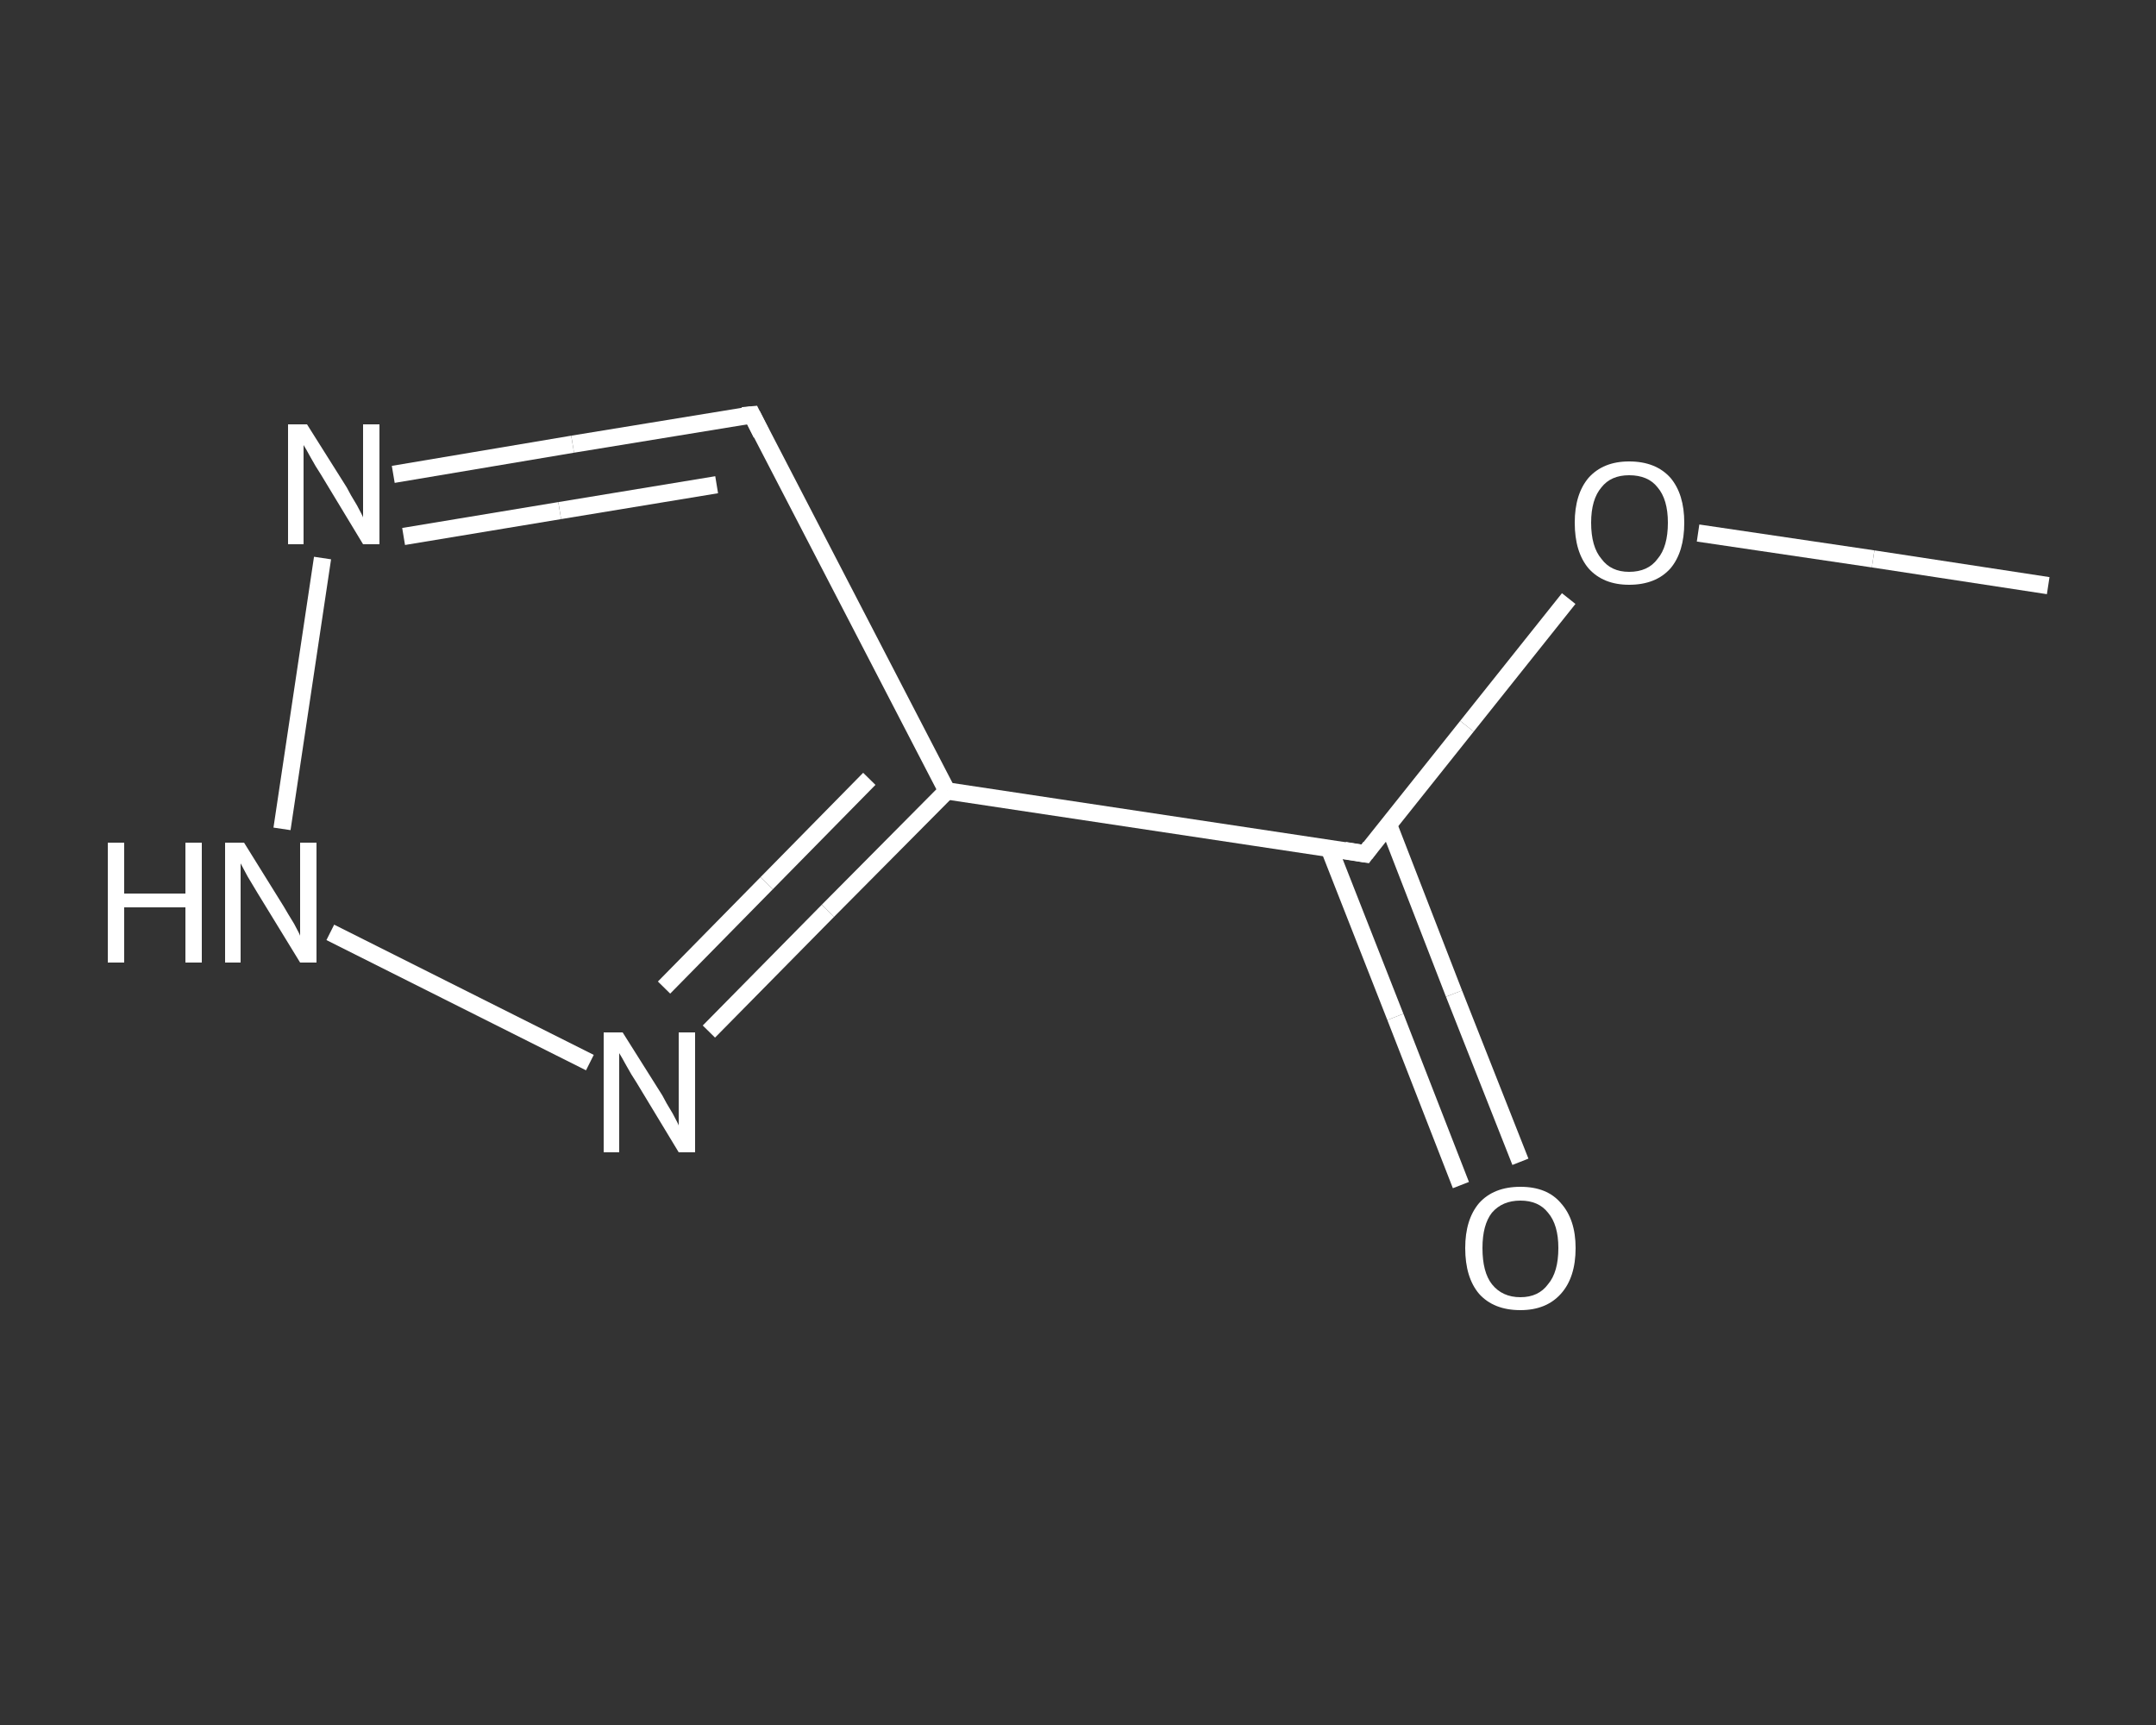 <?xml version='1.0' encoding='iso-8859-1'?>
<svg version='1.1' baseProfile='full'
              xmlns='http://www.w3.org/2000/svg'
                      xmlns:rdkit='http://www.rdkit.org/xml'
                      xmlns:xlink='http://www.w3.org/1999/xlink'
                  xml:space='preserve'
width='250px' height='200px' viewBox='0 0 250 200'>
<rect x="0" y="0" width="250" height="200" fill="#333333" stroke="none"/>
<!-- END OF HEADER -->
<rect style='opacity:1.0;fill:transparent;stroke:none' width='250.0' height='200.0' x='0.0' y='0.0'> </rect>
<path class='bond-0 atom-0 atom-1' d='M 237.5,67.9 L 217.2,64.8' style='fill:none;fill-rule:evenodd;stroke:#FFFFFF;stroke-width:2.0px;stroke-linecap:butt;stroke-linejoin:miter;stroke-opacity:1' />
<path class='bond-0 atom-0 atom-1' d='M 217.2,64.8 L 196.9,61.8' style='fill:none;fill-rule:evenodd;stroke:#FFFFFF;stroke-width:2.0px;stroke-linecap:butt;stroke-linejoin:miter;stroke-opacity:1' />
<path class='bond-1 atom-1 atom-2' d='M 181.9,69.4 L 170.1,84.2' style='fill:none;fill-rule:evenodd;stroke:#FFFFFF;stroke-width:2.0px;stroke-linecap:butt;stroke-linejoin:miter;stroke-opacity:1' />
<path class='bond-1 atom-1 atom-2' d='M 170.1,84.2 L 158.3,99.0' style='fill:none;fill-rule:evenodd;stroke:#FFFFFF;stroke-width:2.0px;stroke-linecap:butt;stroke-linejoin:miter;stroke-opacity:1' />
<path class='bond-2 atom-2 atom-3' d='M 154.1,98.3 L 161.8,117.9' style='fill:none;fill-rule:evenodd;stroke:#FFFFFF;stroke-width:2.0px;stroke-linecap:butt;stroke-linejoin:miter;stroke-opacity:1' />
<path class='bond-2 atom-2 atom-3' d='M 161.8,117.9 L 169.4,137.4' style='fill:none;fill-rule:evenodd;stroke:#FFFFFF;stroke-width:2.0px;stroke-linecap:butt;stroke-linejoin:miter;stroke-opacity:1' />
<path class='bond-2 atom-2 atom-3' d='M 161.0,95.6 L 168.6,115.2' style='fill:none;fill-rule:evenodd;stroke:#FFFFFF;stroke-width:2.0px;stroke-linecap:butt;stroke-linejoin:miter;stroke-opacity:1' />
<path class='bond-2 atom-2 atom-3' d='M 168.6,115.2 L 176.3,134.7' style='fill:none;fill-rule:evenodd;stroke:#FFFFFF;stroke-width:2.0px;stroke-linecap:butt;stroke-linejoin:miter;stroke-opacity:1' />
<path class='bond-3 atom-2 atom-4' d='M 158.3,99.0 L 109.8,91.7' style='fill:none;fill-rule:evenodd;stroke:#FFFFFF;stroke-width:2.0px;stroke-linecap:butt;stroke-linejoin:miter;stroke-opacity:1' />
<path class='bond-4 atom-4 atom-5' d='M 109.8,91.7 L 87.2,48.1' style='fill:none;fill-rule:evenodd;stroke:#FFFFFF;stroke-width:2.0px;stroke-linecap:butt;stroke-linejoin:miter;stroke-opacity:1' />
<path class='bond-5 atom-5 atom-6' d='M 87.2,48.1 L 66.4,51.5' style='fill:none;fill-rule:evenodd;stroke:#FFFFFF;stroke-width:2.0px;stroke-linecap:butt;stroke-linejoin:miter;stroke-opacity:1' />
<path class='bond-5 atom-5 atom-6' d='M 66.4,51.5 L 45.6,55.0' style='fill:none;fill-rule:evenodd;stroke:#FFFFFF;stroke-width:2.0px;stroke-linecap:butt;stroke-linejoin:miter;stroke-opacity:1' />
<path class='bond-5 atom-5 atom-6' d='M 83.1,56.2 L 64.9,59.2' style='fill:none;fill-rule:evenodd;stroke:#FFFFFF;stroke-width:2.0px;stroke-linecap:butt;stroke-linejoin:miter;stroke-opacity:1' />
<path class='bond-5 atom-5 atom-6' d='M 64.9,59.2 L 46.8,62.2' style='fill:none;fill-rule:evenodd;stroke:#FFFFFF;stroke-width:2.0px;stroke-linecap:butt;stroke-linejoin:miter;stroke-opacity:1' />
<path class='bond-6 atom-6 atom-7' d='M 37.4,64.7 L 32.7,96.1' style='fill:none;fill-rule:evenodd;stroke:#FFFFFF;stroke-width:2.0px;stroke-linecap:butt;stroke-linejoin:miter;stroke-opacity:1' />
<path class='bond-7 atom-7 atom-8' d='M 38.3,108.1 L 68.4,123.2' style='fill:none;fill-rule:evenodd;stroke:#FFFFFF;stroke-width:2.0px;stroke-linecap:butt;stroke-linejoin:miter;stroke-opacity:1' />
<path class='bond-8 atom-8 atom-4' d='M 82.2,119.6 L 96.0,105.6' style='fill:none;fill-rule:evenodd;stroke:#FFFFFF;stroke-width:2.0px;stroke-linecap:butt;stroke-linejoin:miter;stroke-opacity:1' />
<path class='bond-8 atom-8 atom-4' d='M 96.0,105.6 L 109.8,91.7' style='fill:none;fill-rule:evenodd;stroke:#FFFFFF;stroke-width:2.0px;stroke-linecap:butt;stroke-linejoin:miter;stroke-opacity:1' />
<path class='bond-8 atom-8 atom-4' d='M 77.0,114.5 L 88.9,102.4' style='fill:none;fill-rule:evenodd;stroke:#FFFFFF;stroke-width:2.0px;stroke-linecap:butt;stroke-linejoin:miter;stroke-opacity:1' />
<path class='bond-8 atom-8 atom-4' d='M 88.9,102.4 L 100.8,90.3' style='fill:none;fill-rule:evenodd;stroke:#FFFFFF;stroke-width:2.0px;stroke-linecap:butt;stroke-linejoin:miter;stroke-opacity:1' />
<path d='M 158.9,98.2 L 158.3,99.0 L 155.9,98.6' style='fill:none;stroke:#FFFFFF;stroke-width:2.0px;stroke-linecap:butt;stroke-linejoin:miter;stroke-opacity:1;' />
<path d='M 88.3,50.3 L 87.2,48.1 L 86.1,48.2' style='fill:none;stroke:#FFFFFF;stroke-width:2.0px;stroke-linecap:butt;stroke-linejoin:miter;stroke-opacity:1;' />
<path class='atom-1' d='M 182.6 60.6
Q 182.6 57.3, 184.2 55.4
Q 185.9 53.5, 188.9 53.5
Q 192.0 53.5, 193.7 55.4
Q 195.3 57.3, 195.3 60.6
Q 195.3 64.0, 193.7 65.9
Q 192.0 67.8, 188.9 67.8
Q 185.9 67.8, 184.2 65.9
Q 182.6 64.0, 182.6 60.6
M 188.9 66.3
Q 191.1 66.3, 192.2 64.8
Q 193.4 63.4, 193.4 60.6
Q 193.4 57.9, 192.2 56.5
Q 191.1 55.1, 188.9 55.1
Q 186.8 55.1, 185.7 56.5
Q 184.5 57.9, 184.5 60.6
Q 184.5 63.4, 185.7 64.8
Q 186.8 66.3, 188.9 66.3
' fill='#FFFFFF'/>
<path class='atom-3' d='M 169.9 144.7
Q 169.9 141.4, 171.5 139.5
Q 173.2 137.6, 176.3 137.6
Q 179.4 137.6, 181.0 139.5
Q 182.7 141.4, 182.7 144.7
Q 182.7 148.1, 181.0 150.0
Q 179.3 151.9, 176.3 151.9
Q 173.2 151.9, 171.5 150.0
Q 169.9 148.1, 169.9 144.7
M 176.3 150.4
Q 178.4 150.4, 179.5 148.9
Q 180.7 147.5, 180.7 144.7
Q 180.7 142.0, 179.5 140.6
Q 178.4 139.2, 176.3 139.2
Q 174.2 139.2, 173.0 140.6
Q 171.9 142.0, 171.9 144.7
Q 171.9 147.5, 173.0 148.9
Q 174.2 150.4, 176.3 150.4
' fill='#FFFFFF'/>
<path class='atom-6' d='M 35.6 49.2
L 40.2 56.5
Q 40.6 57.3, 41.4 58.6
Q 42.1 59.9, 42.1 60.0
L 42.1 49.2
L 44.0 49.2
L 44.0 63.1
L 42.1 63.1
L 37.2 55.0
Q 36.6 54.1, 36.0 53.0
Q 35.4 51.9, 35.2 51.6
L 35.2 63.1
L 33.4 63.1
L 33.4 49.2
L 35.6 49.2
' fill='#FFFFFF'/>
<path class='atom-7' d='M 12.5 97.7
L 14.4 97.7
L 14.4 103.6
L 21.5 103.6
L 21.5 97.7
L 23.4 97.7
L 23.4 111.6
L 21.5 111.6
L 21.5 105.2
L 14.4 105.2
L 14.4 111.6
L 12.5 111.6
L 12.5 97.7
' fill='#FFFFFF'/>
<path class='atom-7' d='M 28.3 97.7
L 32.9 105.1
Q 33.3 105.8, 34.1 107.1
Q 34.8 108.4, 34.8 108.5
L 34.8 97.7
L 36.7 97.7
L 36.7 111.6
L 34.8 111.6
L 29.9 103.6
Q 29.3 102.6, 28.7 101.6
Q 28.1 100.5, 27.9 100.1
L 27.9 111.6
L 26.1 111.6
L 26.1 97.7
L 28.3 97.7
' fill='#FFFFFF'/>
<path class='atom-8' d='M 72.2 119.7
L 76.8 127.0
Q 77.2 127.8, 78.0 129.1
Q 78.7 130.4, 78.7 130.5
L 78.7 119.7
L 80.6 119.7
L 80.6 133.6
L 78.7 133.6
L 73.8 125.5
Q 73.2 124.6, 72.6 123.5
Q 72.0 122.4, 71.8 122.1
L 71.8 133.6
L 70.0 133.6
L 70.0 119.7
L 72.2 119.7
' fill='#FFFFFF'/>
</svg>

